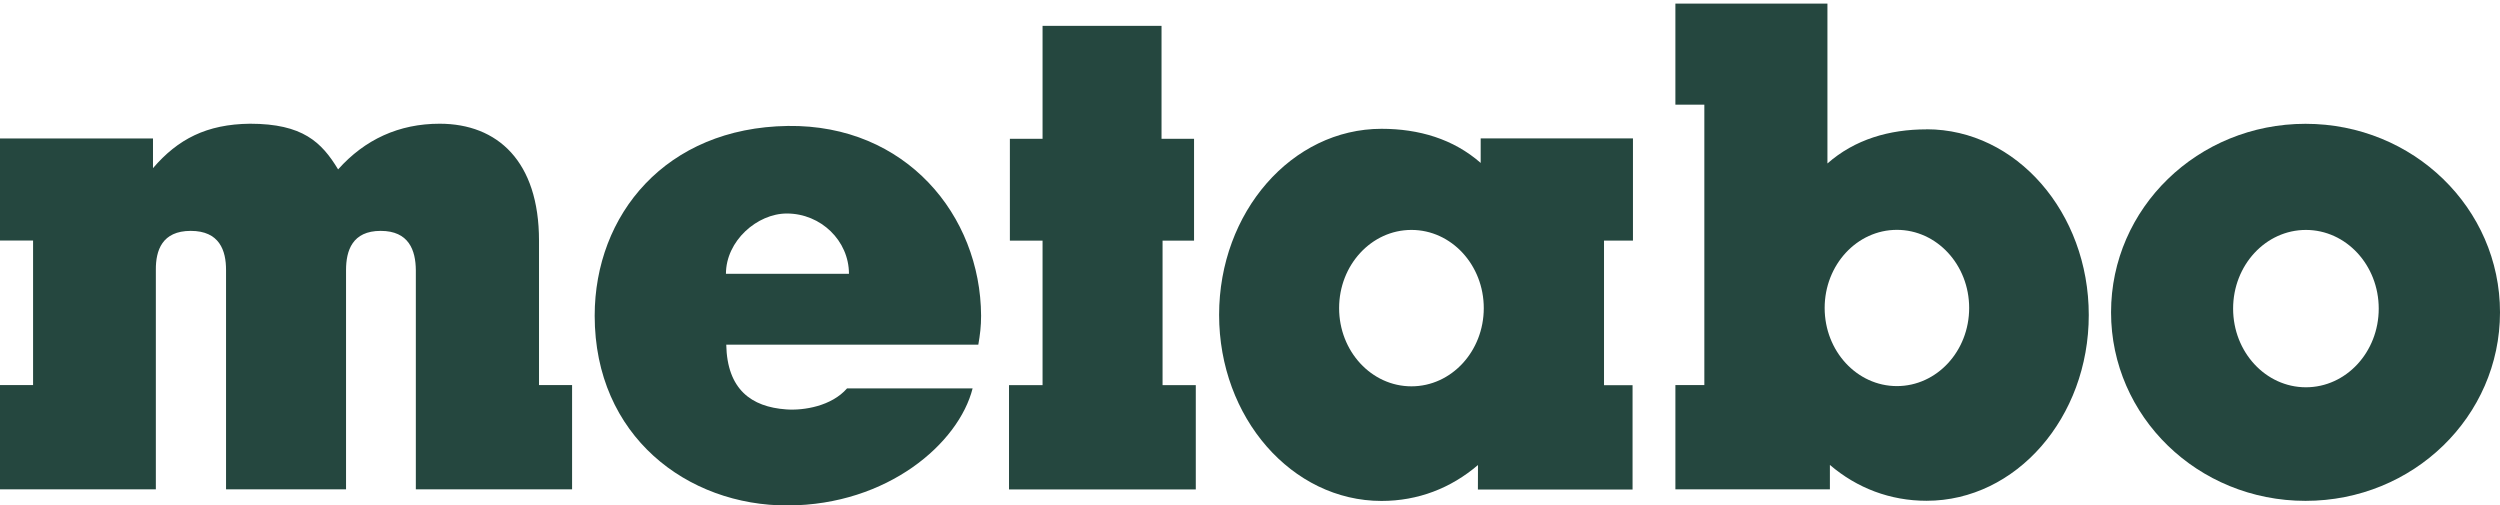 <?xml version="1.0" encoding="UTF-8"?>
<svg id="Vordergrund" xmlns="http://www.w3.org/2000/svg" version="1.1" viewBox="0 0 315.21 63.72">
  <!-- Generator: Adobe Illustrator 29.7.1, SVG Export Plug-In . SVG Version: 2.1.1 Build 8)  -->
  <defs>
    <style>
      .st0 {
        fill: #25473f;
      }
    </style>
  </defs>
  <path class="st0" d="M266.17,39.38c0-13.13,10.93-23.77,24.52-23.77s24.52,10.64,24.52,23.77-10.93,23.77-24.52,23.77-24.52-10.64-24.52-23.77ZM290.74,48.83c5.07,0,9.18-4.44,9.18-9.92s-4.11-9.92-9.18-9.92-9.18,4.44-9.18,9.92,4.11,9.92,9.18,9.92Z"/>
  <path class="st0" d="M19.27,17.46H0v12.87h4.17v18.22H0v13.15h19.65v-27.67c-.02-2.45.78-4.92,4.4-4.92s4.46,2.47,4.45,4.95v27.64h15.13s0-27.64,0-27.64c0-2.48.8-4.95,4.37-4.95s4.41,2.47,4.43,4.95v27.64s19.7,0,19.7,0v-13.15h-4.17v-18.22c0-9.97-5.21-14.73-12.53-14.73-5.12,0-9.43,1.98-12.8,5.76-2.08-3.44-4.47-5.76-11.11-5.76-5.47.06-9.09,1.94-12.23,5.6v-3.74Z"/>
  <polygon class="st0" points="146.45 3.26 131.45 3.26 131.45 17.5 127.33 17.5 127.33 30.34 131.45 30.34 131.45 48.56 127.22 48.56 127.22 61.71 150.77 61.71 150.77 48.56 146.58 48.56 146.58 30.34 150.55 30.34 150.55 17.5 146.45 17.5 146.45 3.26"/>
  <path class="st0" d="M186.69,20.54v-3.09h19.2v12.89h-3.65v18.23h3.6v13.15h-19.5s.01-3.09.01-3.09c-3.42,2.93-7.57,4.53-12.16,4.53-11.31,0-20.48-10.5-20.48-23.46s9.17-23.46,20.48-23.46c4.69,0,9.05,1.27,12.51,4.31ZM177.96,48.71c5.04,0,9.12-4.42,9.12-9.86s-4.08-9.86-9.12-9.86-9.12,4.42-9.12,9.86,4.08,9.86,9.12,9.86Z"/>
  <path class="st0" d="M242.91,16.3c11.3,0,20.45,10.49,20.45,23.42s-9.16,23.42-20.45,23.42c-4.59,0-8.77-1.6-12.19-4.52v3.08h-19.48v-13.15h3.65V13.2h-3.65V.45h19.17v20.16c3.45-3.04,7.81-4.3,12.49-4.3ZM239.17,48.68c5.03,0,9.11-4.41,9.11-9.85s-4.08-9.85-9.11-9.85-9.11,4.41-9.11,9.85,4.08,9.85,9.11,9.85Z"/>
  <path class="st0" d="M106.79,48.97h15.84c-1.74,6.91-10.7,14.71-23.29,14.76-12.68.05-24.36-8.75-24.36-23.92,0-12.72,8.95-23.72,24.36-23.93,14.88-.2,24.3,11.28,24.36,23.93,0,1.33-.13,2.38-.35,3.65h-31.78c.11,5.62,3.14,7.85,7.57,8.16,2.23.16,5.71-.42,7.65-2.64ZM107.04,34.52c0-4.16-3.53-7.6-7.83-7.6-3.75,0-7.68,3.46-7.68,7.6h15.51Z"/>
</svg>